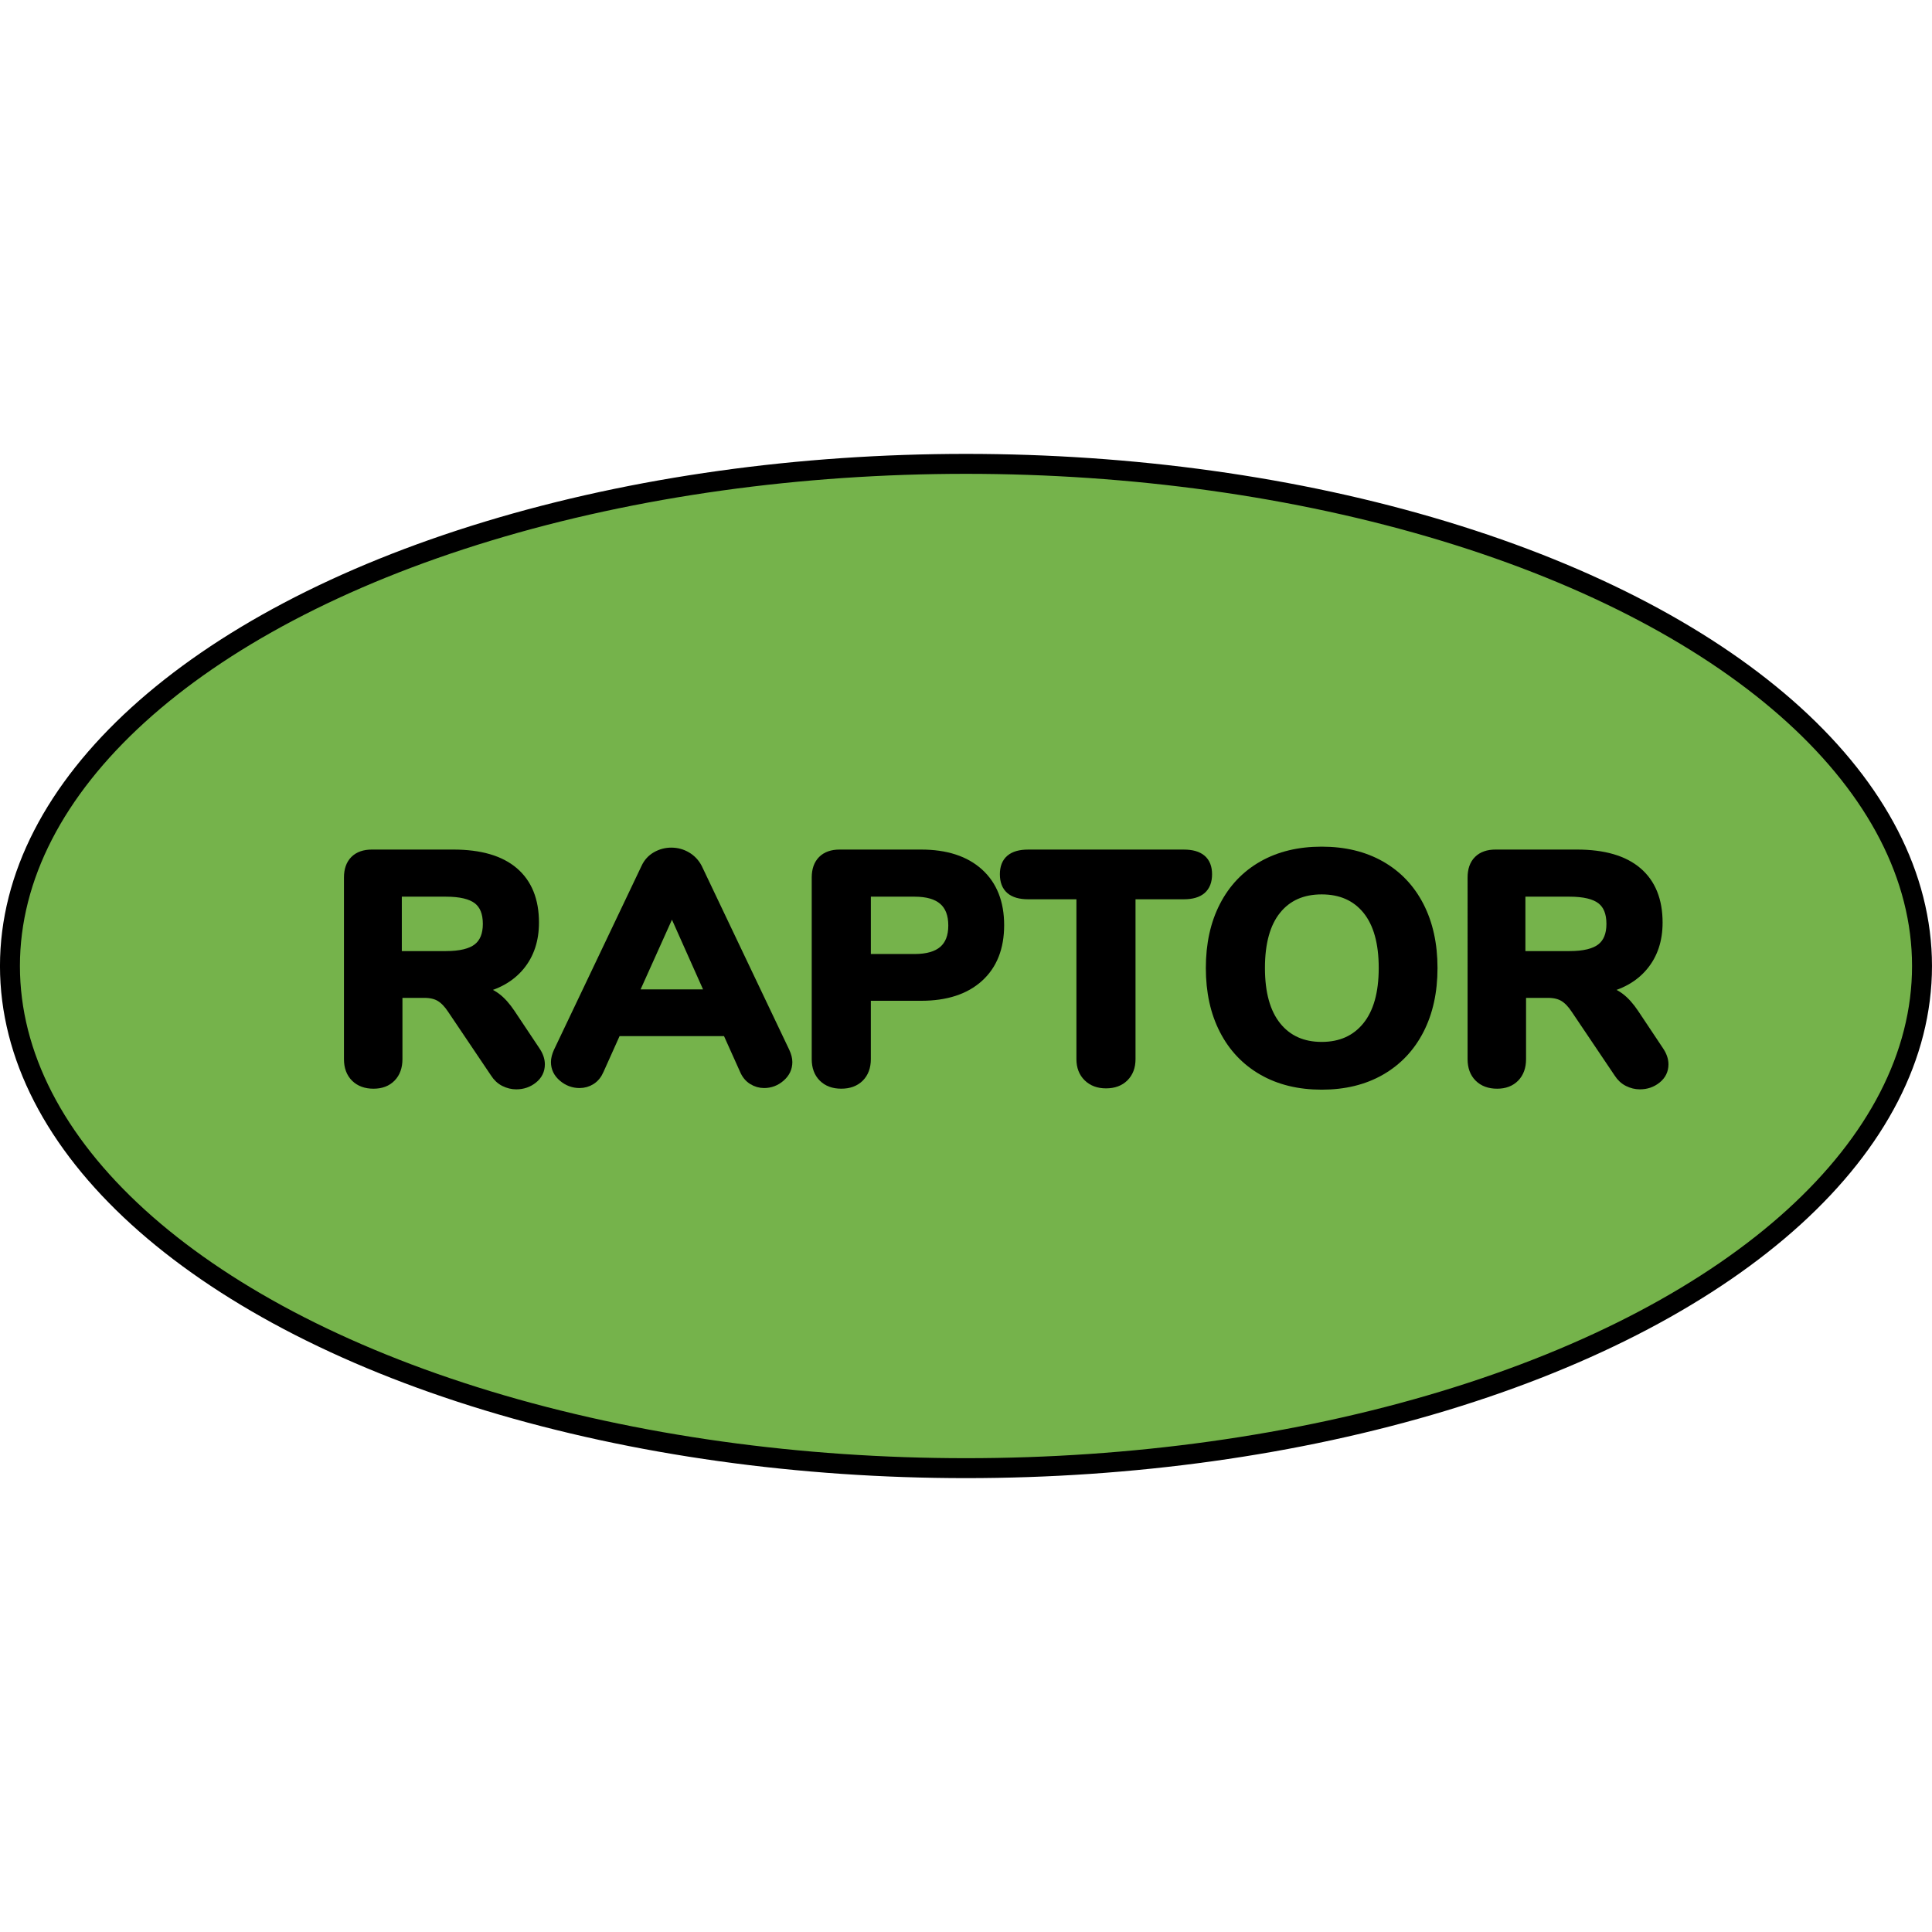 <?xml version="1.0" encoding="utf-8"?>
<!-- Created by: Science Figures, www.sciencefigures.org, Generator: Science Figures Editor -->
<!DOCTYPE svg PUBLIC "-//W3C//DTD SVG 1.1//EN" "http://www.w3.org/Graphics/SVG/1.1/DTD/svg11.dtd">
<svg version="1.1" id="Layer_1" xmlns="http://www.w3.org/2000/svg" xmlns:xlink="http://www.w3.org/1999/xlink" 
	 width="800px" height="800px" viewBox="0 0 113.55 60.197" enable-background="new 0 0 113.55 60.197" xml:space="preserve">
<g>
	<ellipse id="changecolor_36_" fill="#75B34B" cx="56.774" cy="30.099" rx="56.189" ry="29.513"/>
	
		<ellipse fill="none" stroke="#000000" stroke-width="1.172" stroke-linecap="round" stroke-linejoin="round" stroke-miterlimit="10" cx="56.774" cy="30.099" rx="56.189" ry="29.513"/>
	<g>
		<path stroke="#000000" stroke-width="0.5" stroke-miterlimit="10" d="M31.773,35.878c0,0.355-0.144,0.647-0.43,0.877
			c-0.285,0.229-0.619,0.343-1.001,0.343c-0.241,0-0.477-0.058-0.705-0.172s-0.419-0.292-0.571-0.533l-2.517-3.737
			c-0.217-0.33-0.445-0.568-0.687-0.715c-0.241-0.146-0.547-0.219-0.915-0.219h-1.544v3.851c0,0.458-0.131,0.82-0.392,1.087
			c-0.26,0.267-0.613,0.4-1.058,0.4c-0.458,0-0.819-0.134-1.087-0.4c-0.267-0.267-0.4-0.629-0.4-1.087V24.896
			c0-0.444,0.121-0.788,0.362-1.029s0.585-0.362,1.029-0.362h4.785c1.576,0,2.768,0.347,3.575,1.039
			c0.807,0.692,1.21,1.693,1.21,3.003c0,1.029-0.286,1.887-0.857,2.573c-0.572,0.687-1.38,1.138-2.422,1.354
			c0.382,0.076,0.722,0.226,1.021,0.448s0.588,0.543,0.867,0.963l1.449,2.173C31.678,35.338,31.773,35.61,31.773,35.878z
			 M28.056,29.024c0.381-0.299,0.572-0.766,0.572-1.401c0-0.648-0.191-1.118-0.572-1.411c-0.382-0.292-0.998-0.438-1.85-0.438h-2.84
			v3.698h2.84C27.058,29.472,27.674,29.322,28.056,29.024z"/>
		<path stroke="#000000" stroke-width="0.5" stroke-miterlimit="10" d="M46.319,35.744c0,0.355-0.144,0.657-0.43,0.905
			c-0.285,0.248-0.613,0.372-0.981,0.372c-0.241,0-0.471-0.066-0.687-0.2s-0.381-0.334-0.495-0.601l-1.011-2.25h-6.463l-1.01,2.25
			c-0.115,0.267-0.276,0.467-0.486,0.601s-0.442,0.2-0.696,0.2c-0.368,0-0.699-0.124-0.991-0.372s-0.438-0.55-0.438-0.905
			c0-0.178,0.051-0.382,0.152-0.61l5.147-10.81c0.14-0.305,0.35-0.536,0.629-0.695s0.578-0.238,0.896-0.238
			c0.33,0,0.635,0.083,0.915,0.248c0.279,0.165,0.495,0.394,0.648,0.686l5.146,10.81C46.268,35.362,46.319,35.566,46.319,35.744z
			 M37.264,31.722h4.441l-2.211-4.957L37.264,31.722z"/>
		<path stroke="#000000" stroke-width="0.5" stroke-miterlimit="10" d="M48.358,36.659c-0.267-0.267-0.4-0.629-0.4-1.087V24.896
			c0-0.444,0.121-0.788,0.362-1.029s0.585-0.362,1.029-0.362h4.785c1.462,0,2.6,0.369,3.413,1.105
			c0.813,0.737,1.22,1.767,1.22,3.089c0,1.321-0.407,2.352-1.22,3.088c-0.813,0.737-1.951,1.106-3.413,1.106h-3.202v3.679
			c0,0.458-0.134,0.82-0.4,1.087c-0.268,0.267-0.63,0.4-1.087,0.4C48.987,37.06,48.626,36.926,48.358,36.659z M53.754,29.644
			c1.487,0,2.23-0.642,2.23-1.926c0-1.296-0.743-1.944-2.23-1.944h-2.821v3.87H53.754z"/>
		<path stroke="#000000" stroke-width="0.5" stroke-miterlimit="10" d="M63.925,36.64c-0.274-0.267-0.41-0.622-0.41-1.067v-9.646
			h-3.089c-0.94,0-1.41-0.406-1.41-1.22c0-0.801,0.47-1.201,1.41-1.201h9.151c0.94,0,1.41,0.4,1.41,1.201
			c0,0.813-0.47,1.22-1.41,1.22h-3.089v9.646c0,0.445-0.133,0.801-0.4,1.067c-0.267,0.268-0.629,0.4-1.087,0.4
			C64.557,37.04,64.197,36.907,63.925,36.64z"/>
		<path stroke="#000000" stroke-width="0.5" stroke-miterlimit="10" d="M74.2,36.269c-0.985-0.565-1.745-1.366-2.278-2.402
			c-0.534-1.036-0.801-2.253-0.801-3.65c0-1.398,0.267-2.615,0.801-3.651c0.533-1.035,1.293-1.833,2.278-2.393
			c0.984-0.559,2.145-0.839,3.479-0.839c1.335,0,2.494,0.28,3.479,0.839c0.984,0.56,1.744,1.357,2.278,2.393
			c0.533,1.036,0.801,2.253,0.801,3.651c0,1.397-0.268,2.614-0.801,3.65c-0.534,1.036-1.294,1.837-2.278,2.402
			c-0.985,0.565-2.145,0.848-3.479,0.848C76.345,37.116,75.185,36.834,74.2,36.269z M80.319,33.628
			c0.642-0.788,0.963-1.926,0.963-3.412c0-1.487-0.318-2.622-0.953-3.403c-0.636-0.781-1.52-1.173-2.65-1.173
			s-2.011,0.392-2.64,1.173c-0.63,0.781-0.944,1.916-0.944,3.403c0,1.486,0.317,2.624,0.953,3.412s1.513,1.182,2.631,1.182
			S79.678,34.416,80.319,33.628z"/>
		<path stroke="#000000" stroke-width="0.5" stroke-miterlimit="10" d="M97.811,35.878c0,0.355-0.143,0.647-0.429,0.877
			c-0.286,0.229-0.62,0.343-1.001,0.343c-0.241,0-0.477-0.058-0.705-0.172c-0.229-0.114-0.42-0.292-0.572-0.533l-2.517-3.737
			c-0.216-0.33-0.445-0.568-0.687-0.715c-0.241-0.146-0.546-0.219-0.915-0.219h-1.544v3.851c0,0.458-0.131,0.82-0.391,1.087
			c-0.261,0.267-0.613,0.4-1.059,0.4c-0.457,0-0.819-0.134-1.086-0.4c-0.268-0.267-0.4-0.629-0.4-1.087V24.896
			c0-0.444,0.12-0.788,0.362-1.029c0.241-0.241,0.584-0.362,1.029-0.362h4.785c1.575,0,2.767,0.347,3.574,1.039
			c0.807,0.692,1.211,1.693,1.211,3.003c0,1.029-0.286,1.887-0.858,2.573c-0.571,0.687-1.379,1.138-2.421,1.354
			c0.381,0.076,0.721,0.226,1.02,0.448s0.588,0.543,0.868,0.963l1.448,2.173C97.715,35.338,97.811,35.61,97.811,35.878z
			 M94.093,29.024c0.382-0.299,0.572-0.766,0.572-1.401c0-0.648-0.19-1.118-0.572-1.411c-0.381-0.292-0.997-0.438-1.849-0.438
			h-2.841v3.698h2.841C93.096,29.472,93.712,29.322,94.093,29.024z"/>
	</g>
</g>
</svg>